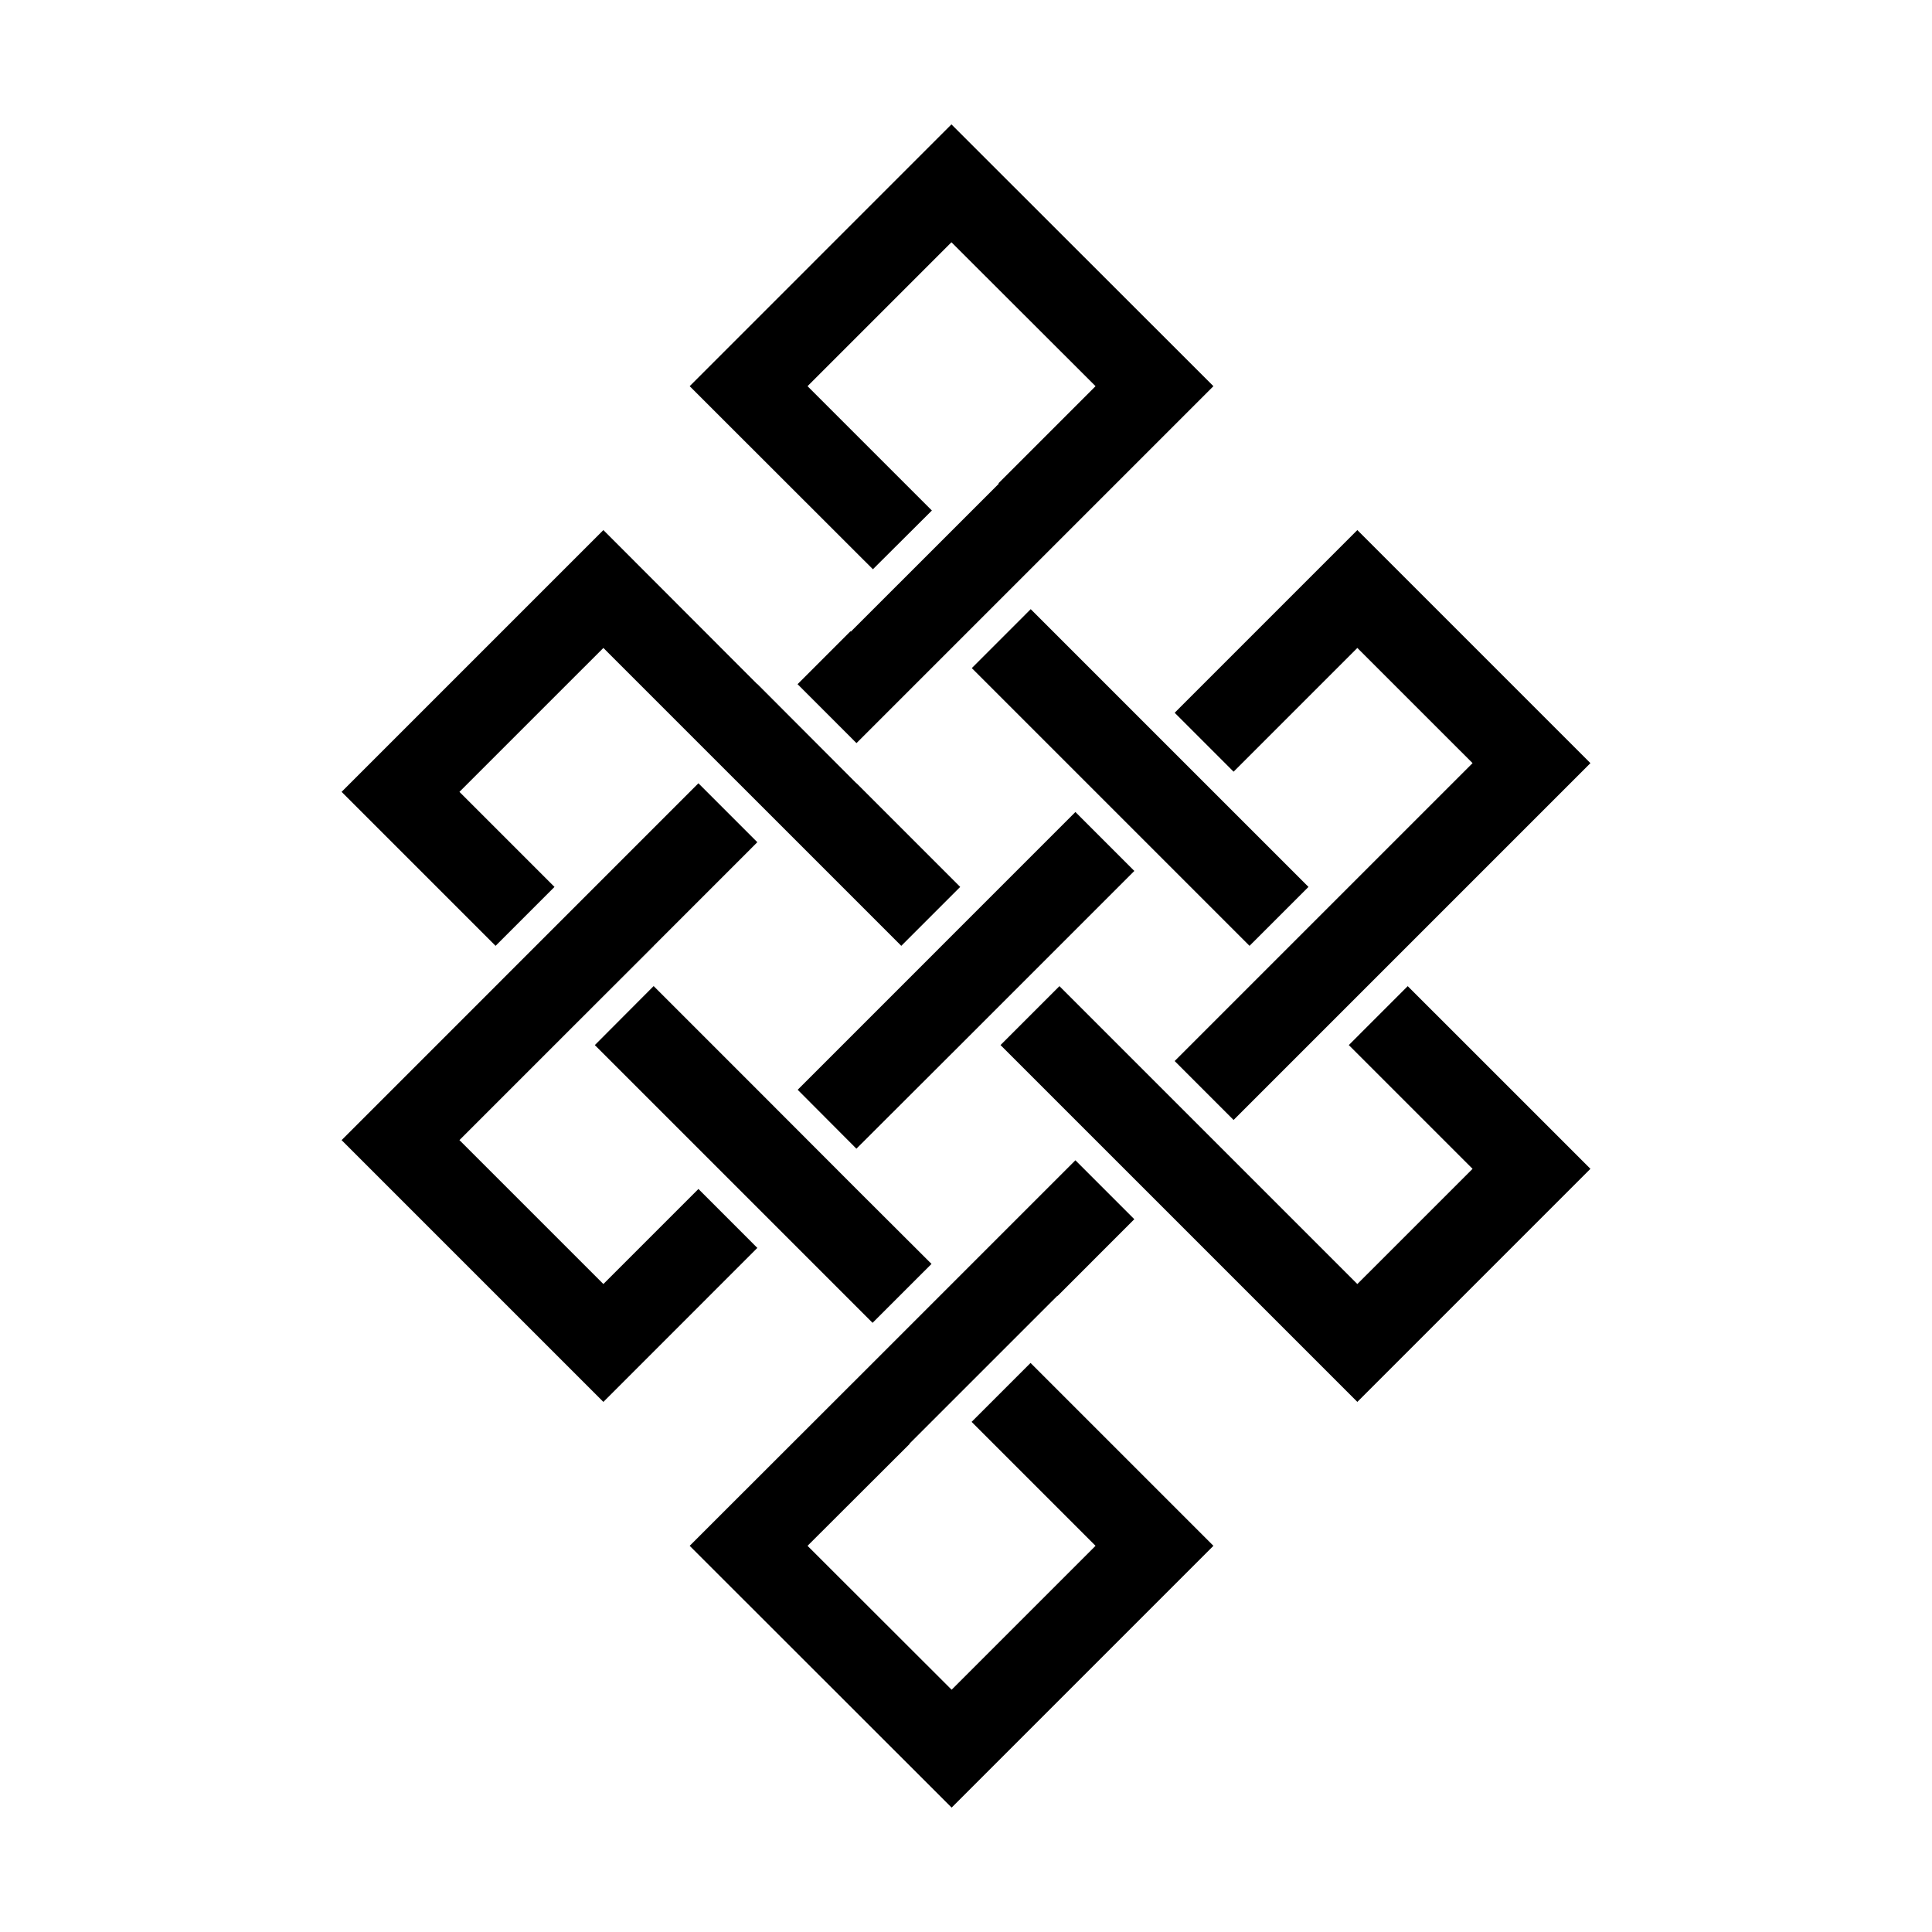 <?xml version="1.0" encoding="UTF-8"?>
<!-- Uploaded to: SVG Repo, www.svgrepo.com, Generator: SVG Repo Mixer Tools -->
<svg fill="#000000" width="800px" height="800px" version="1.1" viewBox="144 144 512 512" xmlns="http://www.w3.org/2000/svg">
 <g>
  <path d="m370.95 351.58-26.297-26.297h0.043z"/>
  <path d="m355.39 325.29h-0.051l15.617 15.617z"/>
  <path d="m398.46 379.04-15.613 15.617-27.453-27.457-26.305-26.297-25.188-25.191-38.145 38.137 25.191 25.191-15.613 15.617-40.809-40.809 69.375-69.371 40.758 40.809 26.297 26.297h0.051z"/>
  <path d="m444.61 374.81-19.844 19.848-26.305 26.301-27.504 27.457-15.562-15.617 53.754-53.758 19.848-19.848z"/>
  <path d="m490.76 379.04-15.621 15.617-73.602-73.605 15.613-15.617 27.453 27.457 26.305 26.301z"/>
  <path d="m390.86 478.95-15.621 15.617-19.844-19.848-53.758-53.758 15.613-15.617 27.453 27.457 26.254 26.297z"/>
  <path d="m317.25 405.34-15.613 15.617 15.566-15.617z"/>
  <path d="m317.2 394.66-26.254 26.301 26.305-26.301z"/>
  <path d="m565.48 346.24-94.566 94.566-15.613-15.621 19.844-19.848 26.305-26.301 32.797-32.797-30.535-30.531-32.797 32.797-15.613-15.617 48.41-48.414z"/>
  <path d="m565.48 453.75-61.77 61.77-48.41-48.418-26.305-26.297-19.848-19.852 15.617-15.617 19.844 19.848 26.305 26.301 32.797 32.797 30.535-30.531-32.797-32.797 15.613-15.617z"/>
  <path d="m329.09 459.09 15.613 15.621-40.801 40.809-69.375-69.375 40.809-40.809 53.754-53.758 15.613 15.617-27.453 27.457h-0.047l-26.254 26.301-25.191 25.191 38.145 38.137z"/>
  <path d="m317.25 394.66-26.301 26.301 26.254-26.301z"/>
  <path d="m317.2 405.34-15.566 15.625 15.617-15.625z"/>
  <path d="m465.57 553.66-69.375 69.375-69.422-69.375 48.461-48.414 53.758-53.758 15.613 15.617-20.348 20.355-0.047-0.051-39.207 39.195 0.062 0.051-27.059 27.004 38.188 38.137 38.137-38.137-32.844-32.848 15.621-15.617z"/>
  <path d="m355.39 325.29h-0.051l15.617 15.617z"/>
  <path d="m465.57 246.34-94.566 94.566h-0.051l-15.562-15.617 14-14.008 0.098 0.102 39.207-39.195-0.102-0.102 25.738-25.746-38.188-38.137-38.137 38.137 32.953 32.949-15.629 15.566-48.559-48.516 69.371-69.375z"/>
  <path d="m344.7 325.29h-0.051l26.305 26.301z"/>
 </g>
</svg>